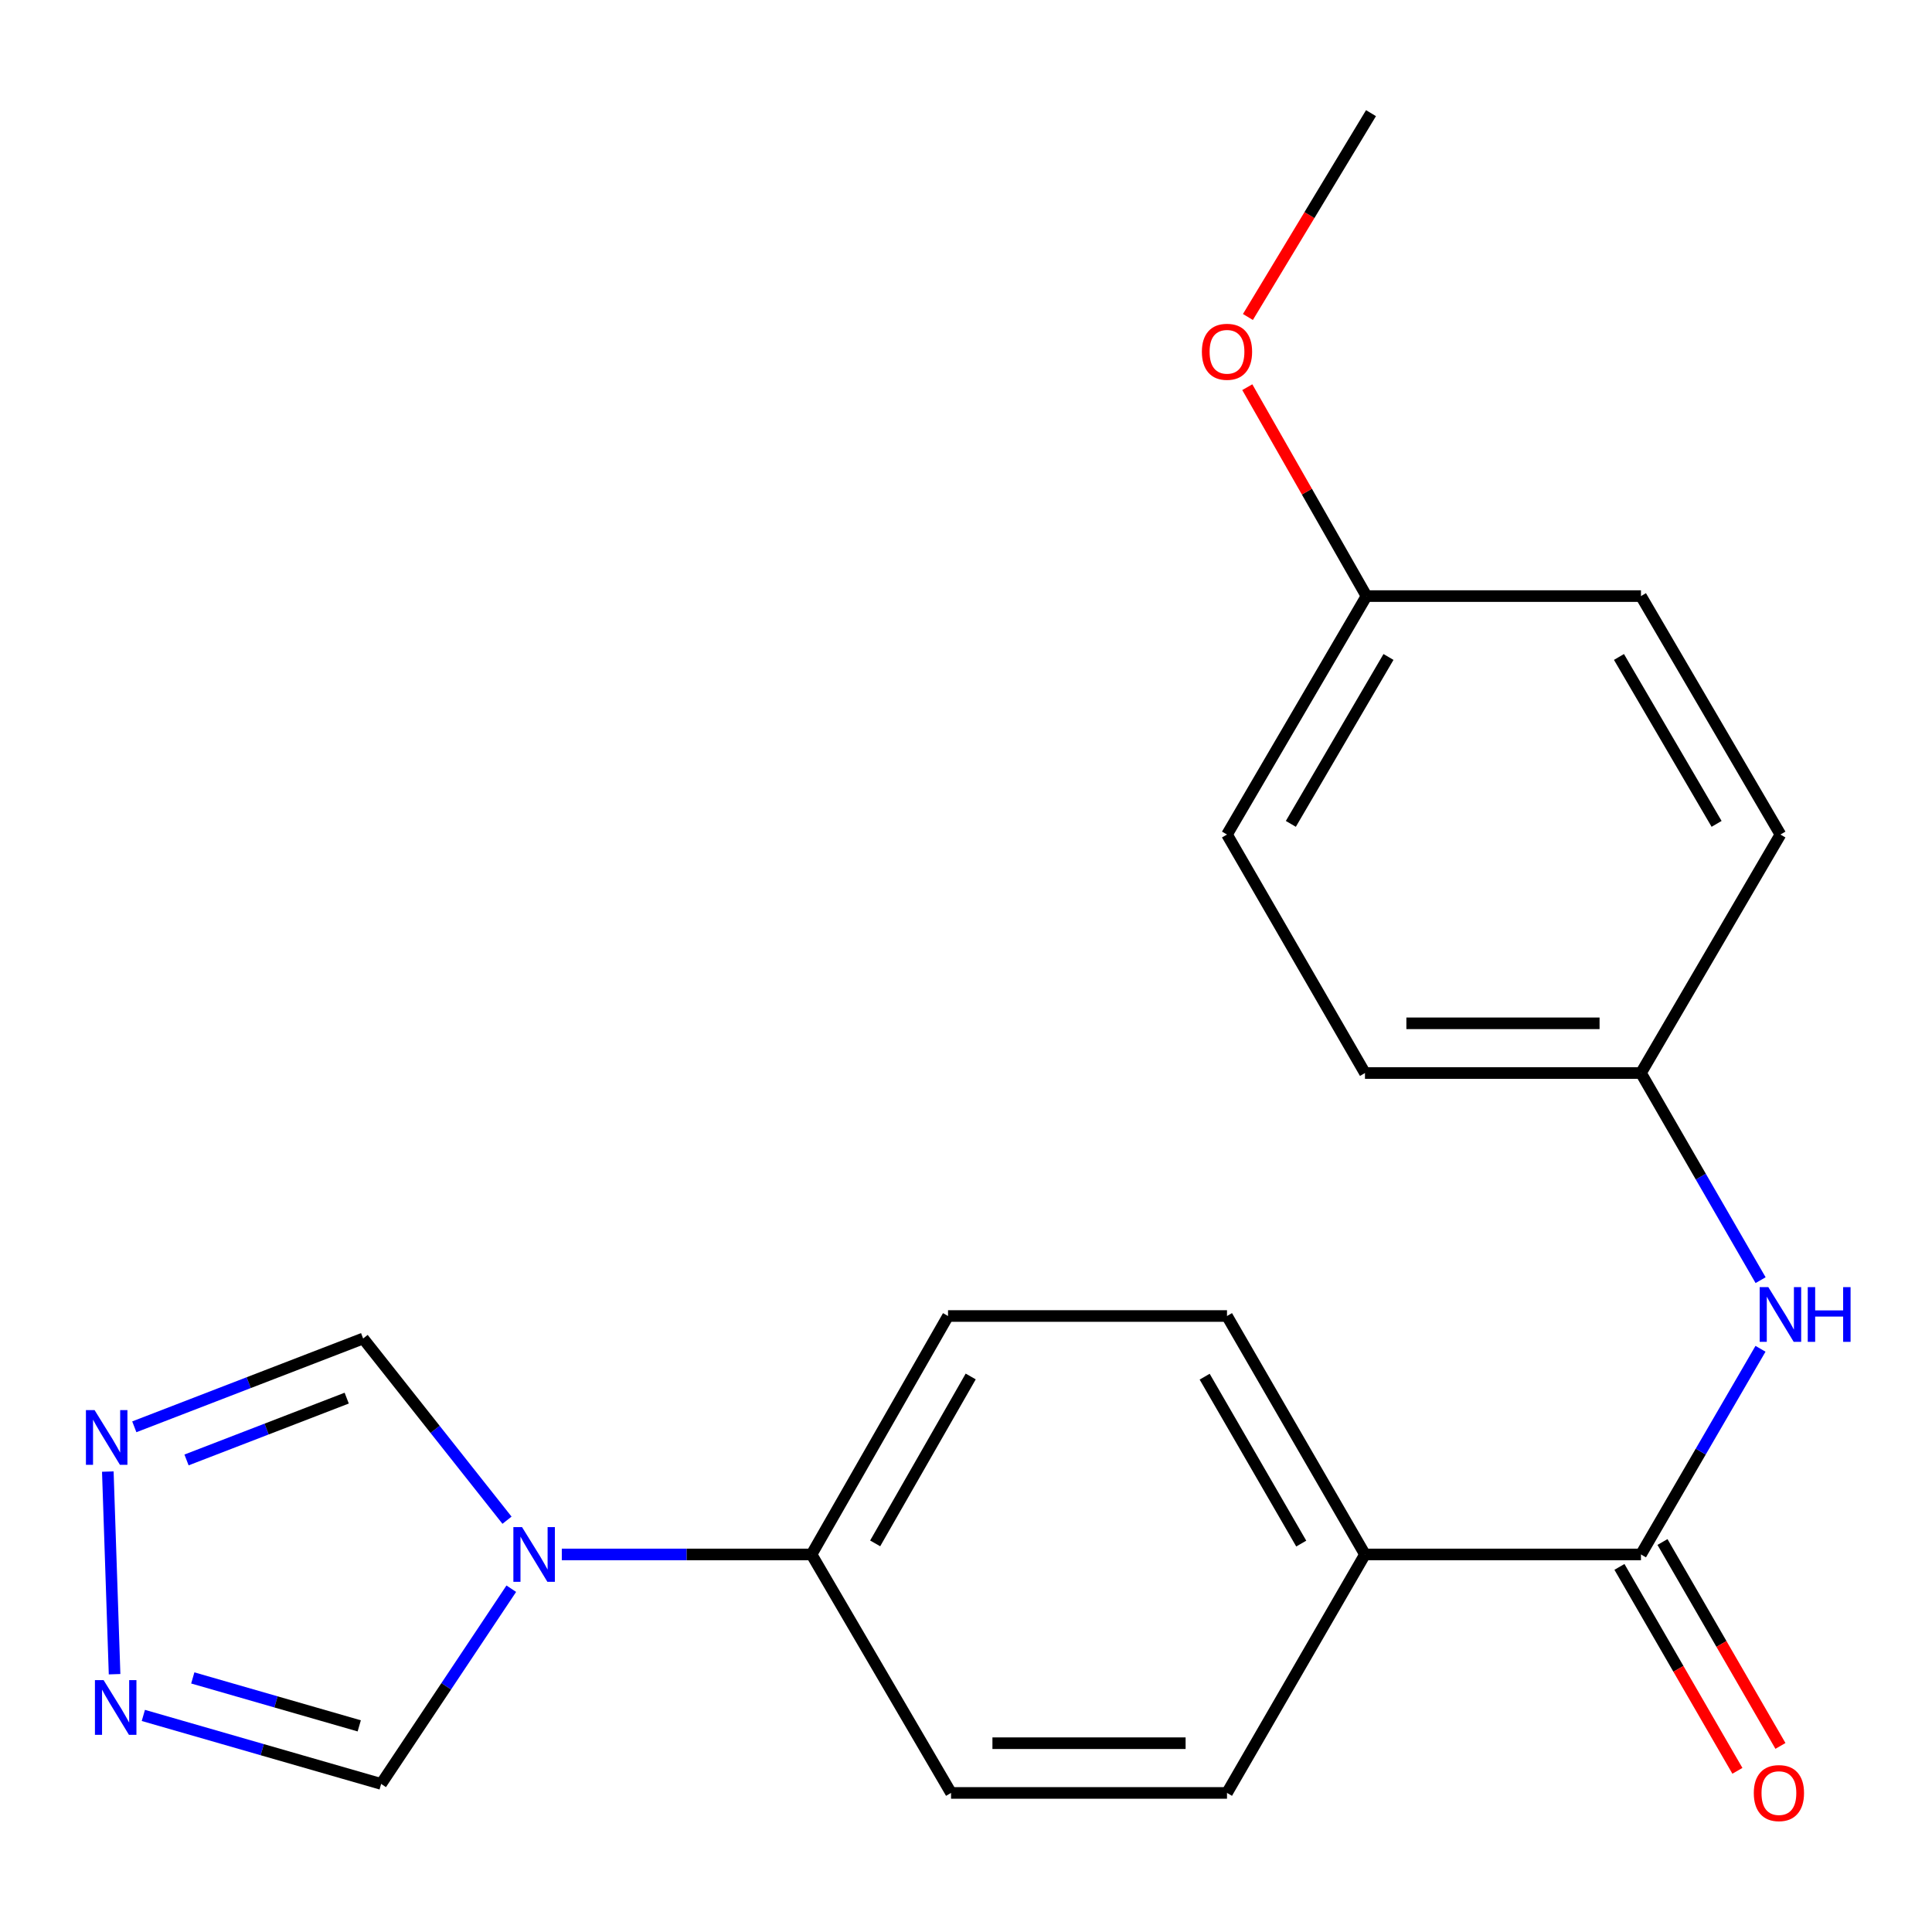 <?xml version='1.0' encoding='iso-8859-1'?>
<svg version='1.1' baseProfile='full'
              xmlns='http://www.w3.org/2000/svg'
                      xmlns:rdkit='http://www.rdkit.org/xml'
                      xmlns:xlink='http://www.w3.org/1999/xlink'
                  xml:space='preserve'
width='1000px' height='1000px' viewBox='0 0 1000 1000'>
<!-- END OF HEADER -->
<rect style='opacity:1.0;fill:#FFFFFF;stroke:none' width='1000' height='1000' x='0' y='0'> </rect>
<path class='bond-3' d='M 262.428,786.858 L 225.193,739.831' style='fill:none;fill-rule:evenodd;stroke:#0000FF;stroke-width:6px;stroke-linecap:butt;stroke-linejoin:miter;stroke-opacity:1' />
<path class='bond-3' d='M 225.193,739.831 L 187.958,692.803' style='fill:none;fill-rule:evenodd;stroke:#000000;stroke-width:6px;stroke-linecap:butt;stroke-linejoin:miter;stroke-opacity:1' />
<path class='bond-4' d='M 264.642,822.311 L 230.961,872.833' style='fill:none;fill-rule:evenodd;stroke:#0000FF;stroke-width:6px;stroke-linecap:butt;stroke-linejoin:miter;stroke-opacity:1' />
<path class='bond-4' d='M 230.961,872.833 L 197.28,923.355' style='fill:none;fill-rule:evenodd;stroke:#000000;stroke-width:6px;stroke-linecap:butt;stroke-linejoin:miter;stroke-opacity:1' />
<path class='bond-6' d='M 290.791,804.583 L 355.422,804.583' style='fill:none;fill-rule:evenodd;stroke:#0000FF;stroke-width:6px;stroke-linecap:butt;stroke-linejoin:miter;stroke-opacity:1' />
<path class='bond-6' d='M 355.422,804.583 L 420.054,804.583' style='fill:none;fill-rule:evenodd;stroke:#000000;stroke-width:6px;stroke-linecap:butt;stroke-linejoin:miter;stroke-opacity:1' />
<path class='bond-0' d='M 849.359,804.583 L 706.51,804.583' style='fill:none;fill-rule:evenodd;stroke:#000000;stroke-width:6px;stroke-linecap:butt;stroke-linejoin:miter;stroke-opacity:1' />
<path class='bond-5' d='M 849.359,804.583 L 880.295,751.356' style='fill:none;fill-rule:evenodd;stroke:#000000;stroke-width:6px;stroke-linecap:butt;stroke-linejoin:miter;stroke-opacity:1' />
<path class='bond-5' d='M 880.295,751.356 L 911.231,698.13' style='fill:none;fill-rule:evenodd;stroke:#0000FF;stroke-width:6px;stroke-linecap:butt;stroke-linejoin:miter;stroke-opacity:1' />
<path class='bond-8' d='M 838.22,811.026 L 868.749,863.8' style='fill:none;fill-rule:evenodd;stroke:#000000;stroke-width:6px;stroke-linecap:butt;stroke-linejoin:miter;stroke-opacity:1' />
<path class='bond-8' d='M 868.749,863.8 L 899.277,916.574' style='fill:none;fill-rule:evenodd;stroke:#FF0000;stroke-width:6px;stroke-linecap:butt;stroke-linejoin:miter;stroke-opacity:1' />
<path class='bond-8' d='M 860.498,798.139 L 891.026,850.913' style='fill:none;fill-rule:evenodd;stroke:#000000;stroke-width:6px;stroke-linecap:butt;stroke-linejoin:miter;stroke-opacity:1' />
<path class='bond-8' d='M 891.026,850.913 L 921.555,903.687' style='fill:none;fill-rule:evenodd;stroke:#FF0000;stroke-width:6px;stroke-linecap:butt;stroke-linejoin:miter;stroke-opacity:1' />
<path class='bond-1' d='M 69.514,738.514 L 128.736,715.658' style='fill:none;fill-rule:evenodd;stroke:#0000FF;stroke-width:6px;stroke-linecap:butt;stroke-linejoin:miter;stroke-opacity:1' />
<path class='bond-1' d='M 128.736,715.658 L 187.958,692.803' style='fill:none;fill-rule:evenodd;stroke:#000000;stroke-width:6px;stroke-linecap:butt;stroke-linejoin:miter;stroke-opacity:1' />
<path class='bond-1' d='M 96.547,755.667 L 138.002,739.668' style='fill:none;fill-rule:evenodd;stroke:#0000FF;stroke-width:6px;stroke-linecap:butt;stroke-linejoin:miter;stroke-opacity:1' />
<path class='bond-1' d='M 138.002,739.668 L 179.458,723.669' style='fill:none;fill-rule:evenodd;stroke:#000000;stroke-width:6px;stroke-linecap:butt;stroke-linejoin:miter;stroke-opacity:1' />
<path class='bond-21' d='M 55.806,761.687 L 59.304,866.564' style='fill:none;fill-rule:evenodd;stroke:#0000FF;stroke-width:6px;stroke-linecap:butt;stroke-linejoin:miter;stroke-opacity:1' />
<path class='bond-2' d='M 74.193,887.901 L 135.737,905.628' style='fill:none;fill-rule:evenodd;stroke:#0000FF;stroke-width:6px;stroke-linecap:butt;stroke-linejoin:miter;stroke-opacity:1' />
<path class='bond-2' d='M 135.737,905.628 L 197.28,923.355' style='fill:none;fill-rule:evenodd;stroke:#000000;stroke-width:6px;stroke-linecap:butt;stroke-linejoin:miter;stroke-opacity:1' />
<path class='bond-2' d='M 99.779,868.489 L 142.86,880.897' style='fill:none;fill-rule:evenodd;stroke:#0000FF;stroke-width:6px;stroke-linecap:butt;stroke-linejoin:miter;stroke-opacity:1' />
<path class='bond-2' d='M 142.86,880.897 L 185.94,893.306' style='fill:none;fill-rule:evenodd;stroke:#000000;stroke-width:6px;stroke-linecap:butt;stroke-linejoin:miter;stroke-opacity:1' />
<path class='bond-13' d='M 911.285,662.61 L 880.322,609.005' style='fill:none;fill-rule:evenodd;stroke:#0000FF;stroke-width:6px;stroke-linecap:butt;stroke-linejoin:miter;stroke-opacity:1' />
<path class='bond-13' d='M 880.322,609.005 L 849.359,555.401' style='fill:none;fill-rule:evenodd;stroke:#000000;stroke-width:6px;stroke-linecap:butt;stroke-linejoin:miter;stroke-opacity:1' />
<path class='bond-9' d='M 420.054,804.583 L 490.699,681.164' style='fill:none;fill-rule:evenodd;stroke:#000000;stroke-width:6px;stroke-linecap:butt;stroke-linejoin:miter;stroke-opacity:1' />
<path class='bond-9' d='M 452.986,798.855 L 502.438,712.462' style='fill:none;fill-rule:evenodd;stroke:#000000;stroke-width:6px;stroke-linecap:butt;stroke-linejoin:miter;stroke-opacity:1' />
<path class='bond-10' d='M 420.054,804.583 L 492.258,928.016' style='fill:none;fill-rule:evenodd;stroke:#000000;stroke-width:6px;stroke-linecap:butt;stroke-linejoin:miter;stroke-opacity:1' />
<path class='bond-7' d='M 706.51,804.583 L 635.092,928.016' style='fill:none;fill-rule:evenodd;stroke:#000000;stroke-width:6px;stroke-linecap:butt;stroke-linejoin:miter;stroke-opacity:1' />
<path class='bond-22' d='M 706.51,804.583 L 635.092,681.164' style='fill:none;fill-rule:evenodd;stroke:#000000;stroke-width:6px;stroke-linecap:butt;stroke-linejoin:miter;stroke-opacity:1' />
<path class='bond-22' d='M 673.522,798.96 L 623.53,712.567' style='fill:none;fill-rule:evenodd;stroke:#000000;stroke-width:6px;stroke-linecap:butt;stroke-linejoin:miter;stroke-opacity:1' />
<path class='bond-12' d='M 490.699,681.164 L 635.092,681.164' style='fill:none;fill-rule:evenodd;stroke:#000000;stroke-width:6px;stroke-linecap:butt;stroke-linejoin:miter;stroke-opacity:1' />
<path class='bond-11' d='M 492.258,928.016 L 635.092,928.016' style='fill:none;fill-rule:evenodd;stroke:#000000;stroke-width:6px;stroke-linecap:butt;stroke-linejoin:miter;stroke-opacity:1' />
<path class='bond-11' d='M 513.683,902.28 L 613.667,902.28' style='fill:none;fill-rule:evenodd;stroke:#000000;stroke-width:6px;stroke-linecap:butt;stroke-linejoin:miter;stroke-opacity:1' />
<path class='bond-15' d='M 849.359,555.401 L 921.548,431.954' style='fill:none;fill-rule:evenodd;stroke:#000000;stroke-width:6px;stroke-linecap:butt;stroke-linejoin:miter;stroke-opacity:1' />
<path class='bond-16' d='M 849.359,555.401 L 706.51,555.401' style='fill:none;fill-rule:evenodd;stroke:#000000;stroke-width:6px;stroke-linecap:butt;stroke-linejoin:miter;stroke-opacity:1' />
<path class='bond-16' d='M 827.932,529.665 L 727.937,529.665' style='fill:none;fill-rule:evenodd;stroke:#000000;stroke-width:6px;stroke-linecap:butt;stroke-linejoin:miter;stroke-opacity:1' />
<path class='bond-14' d='M 707.296,308.536 L 635.092,431.954' style='fill:none;fill-rule:evenodd;stroke:#000000;stroke-width:6px;stroke-linecap:butt;stroke-linejoin:miter;stroke-opacity:1' />
<path class='bond-14' d='M 718.679,340.044 L 668.137,426.437' style='fill:none;fill-rule:evenodd;stroke:#000000;stroke-width:6px;stroke-linecap:butt;stroke-linejoin:miter;stroke-opacity:1' />
<path class='bond-19' d='M 707.296,308.536 L 676.445,254.469' style='fill:none;fill-rule:evenodd;stroke:#000000;stroke-width:6px;stroke-linecap:butt;stroke-linejoin:miter;stroke-opacity:1' />
<path class='bond-19' d='M 676.445,254.469 L 645.593,200.402' style='fill:none;fill-rule:evenodd;stroke:#FF0000;stroke-width:6px;stroke-linecap:butt;stroke-linejoin:miter;stroke-opacity:1' />
<path class='bond-23' d='M 707.296,308.536 L 849.359,308.536' style='fill:none;fill-rule:evenodd;stroke:#000000;stroke-width:6px;stroke-linecap:butt;stroke-linejoin:miter;stroke-opacity:1' />
<path class='bond-18' d='M 921.548,431.954 L 849.359,308.536' style='fill:none;fill-rule:evenodd;stroke:#000000;stroke-width:6px;stroke-linecap:butt;stroke-linejoin:miter;stroke-opacity:1' />
<path class='bond-18' d='M 888.505,426.435 L 837.973,340.042' style='fill:none;fill-rule:evenodd;stroke:#000000;stroke-width:6px;stroke-linecap:butt;stroke-linejoin:miter;stroke-opacity:1' />
<path class='bond-17' d='M 706.51,555.401 L 635.092,431.954' style='fill:none;fill-rule:evenodd;stroke:#000000;stroke-width:6px;stroke-linecap:butt;stroke-linejoin:miter;stroke-opacity:1' />
<path class='bond-20' d='M 645.916,164.075 L 677.771,111.321' style='fill:none;fill-rule:evenodd;stroke:#FF0000;stroke-width:6px;stroke-linecap:butt;stroke-linejoin:miter;stroke-opacity:1' />
<path class='bond-20' d='M 677.771,111.321 L 709.627,58.568' style='fill:none;fill-rule:evenodd;stroke:#000000;stroke-width:6px;stroke-linecap:butt;stroke-linejoin:miter;stroke-opacity:1' />
<path  class='atom-0' d='M 270.201 790.423
L 279.481 805.423
Q 280.401 806.903, 281.881 809.583
Q 283.361 812.263, 283.441 812.423
L 283.441 790.423
L 287.201 790.423
L 287.201 818.743
L 283.321 818.743
L 273.361 802.343
Q 272.201 800.423, 270.961 798.223
Q 269.761 796.023, 269.401 795.343
L 269.401 818.743
L 265.721 818.743
L 265.721 790.423
L 270.201 790.423
' fill='#0000FF'/>
<path  class='atom-2' d='M 48.957 729.872
L 58.237 744.872
Q 59.157 746.352, 60.637 749.032
Q 62.117 751.712, 62.197 751.872
L 62.197 729.872
L 65.957 729.872
L 65.957 758.192
L 62.077 758.192
L 52.117 741.792
Q 50.957 739.872, 49.717 737.672
Q 48.517 735.472, 48.157 734.792
L 48.157 758.192
L 44.477 758.192
L 44.477 729.872
L 48.957 729.872
' fill='#0000FF'/>
<path  class='atom-3' d='M 53.618 869.618
L 62.898 884.618
Q 63.818 886.098, 65.298 888.778
Q 66.778 891.458, 66.858 891.618
L 66.858 869.618
L 70.618 869.618
L 70.618 897.938
L 66.738 897.938
L 56.778 881.538
Q 55.618 879.618, 54.378 877.418
Q 53.178 875.218, 52.818 874.538
L 52.818 897.938
L 49.138 897.938
L 49.138 869.618
L 53.618 869.618
' fill='#0000FF'/>
<path  class='atom-6' d='M 915.288 666.218
L 924.568 681.218
Q 925.488 682.698, 926.968 685.378
Q 928.448 688.058, 928.528 688.218
L 928.528 666.218
L 932.288 666.218
L 932.288 694.538
L 928.408 694.538
L 918.448 678.138
Q 917.288 676.218, 916.048 674.018
Q 914.848 671.818, 914.488 671.138
L 914.488 694.538
L 910.808 694.538
L 910.808 666.218
L 915.288 666.218
' fill='#0000FF'/>
<path  class='atom-6' d='M 935.688 666.218
L 939.528 666.218
L 939.528 678.258
L 954.008 678.258
L 954.008 666.218
L 957.848 666.218
L 957.848 694.538
L 954.008 694.538
L 954.008 681.458
L 939.528 681.458
L 939.528 694.538
L 935.688 694.538
L 935.688 666.218
' fill='#0000FF'/>
<path  class='atom-9' d='M 907.762 928.096
Q 907.762 921.296, 911.122 917.496
Q 914.482 913.696, 920.762 913.696
Q 927.042 913.696, 930.402 917.496
Q 933.762 921.296, 933.762 928.096
Q 933.762 934.976, 930.362 938.896
Q 926.962 942.776, 920.762 942.776
Q 914.522 942.776, 911.122 938.896
Q 907.762 935.016, 907.762 928.096
M 920.762 939.576
Q 925.082 939.576, 927.402 936.696
Q 929.762 933.776, 929.762 928.096
Q 929.762 922.536, 927.402 919.736
Q 925.082 916.896, 920.762 916.896
Q 916.442 916.896, 914.082 919.696
Q 911.762 922.496, 911.762 928.096
Q 911.762 933.816, 914.082 936.696
Q 916.442 939.576, 920.762 939.576
' fill='#FF0000'/>
<path  class='atom-20' d='M 622.092 182.08
Q 622.092 175.28, 625.452 171.48
Q 628.812 167.68, 635.092 167.68
Q 641.372 167.68, 644.732 171.48
Q 648.092 175.28, 648.092 182.08
Q 648.092 188.96, 644.692 192.88
Q 641.292 196.76, 635.092 196.76
Q 628.852 196.76, 625.452 192.88
Q 622.092 189, 622.092 182.08
M 635.092 193.56
Q 639.412 193.56, 641.732 190.68
Q 644.092 187.76, 644.092 182.08
Q 644.092 176.52, 641.732 173.72
Q 639.412 170.88, 635.092 170.88
Q 630.772 170.88, 628.412 173.68
Q 626.092 176.48, 626.092 182.08
Q 626.092 187.8, 628.412 190.68
Q 630.772 193.56, 635.092 193.56
' fill='#FF0000'/>
</svg>
